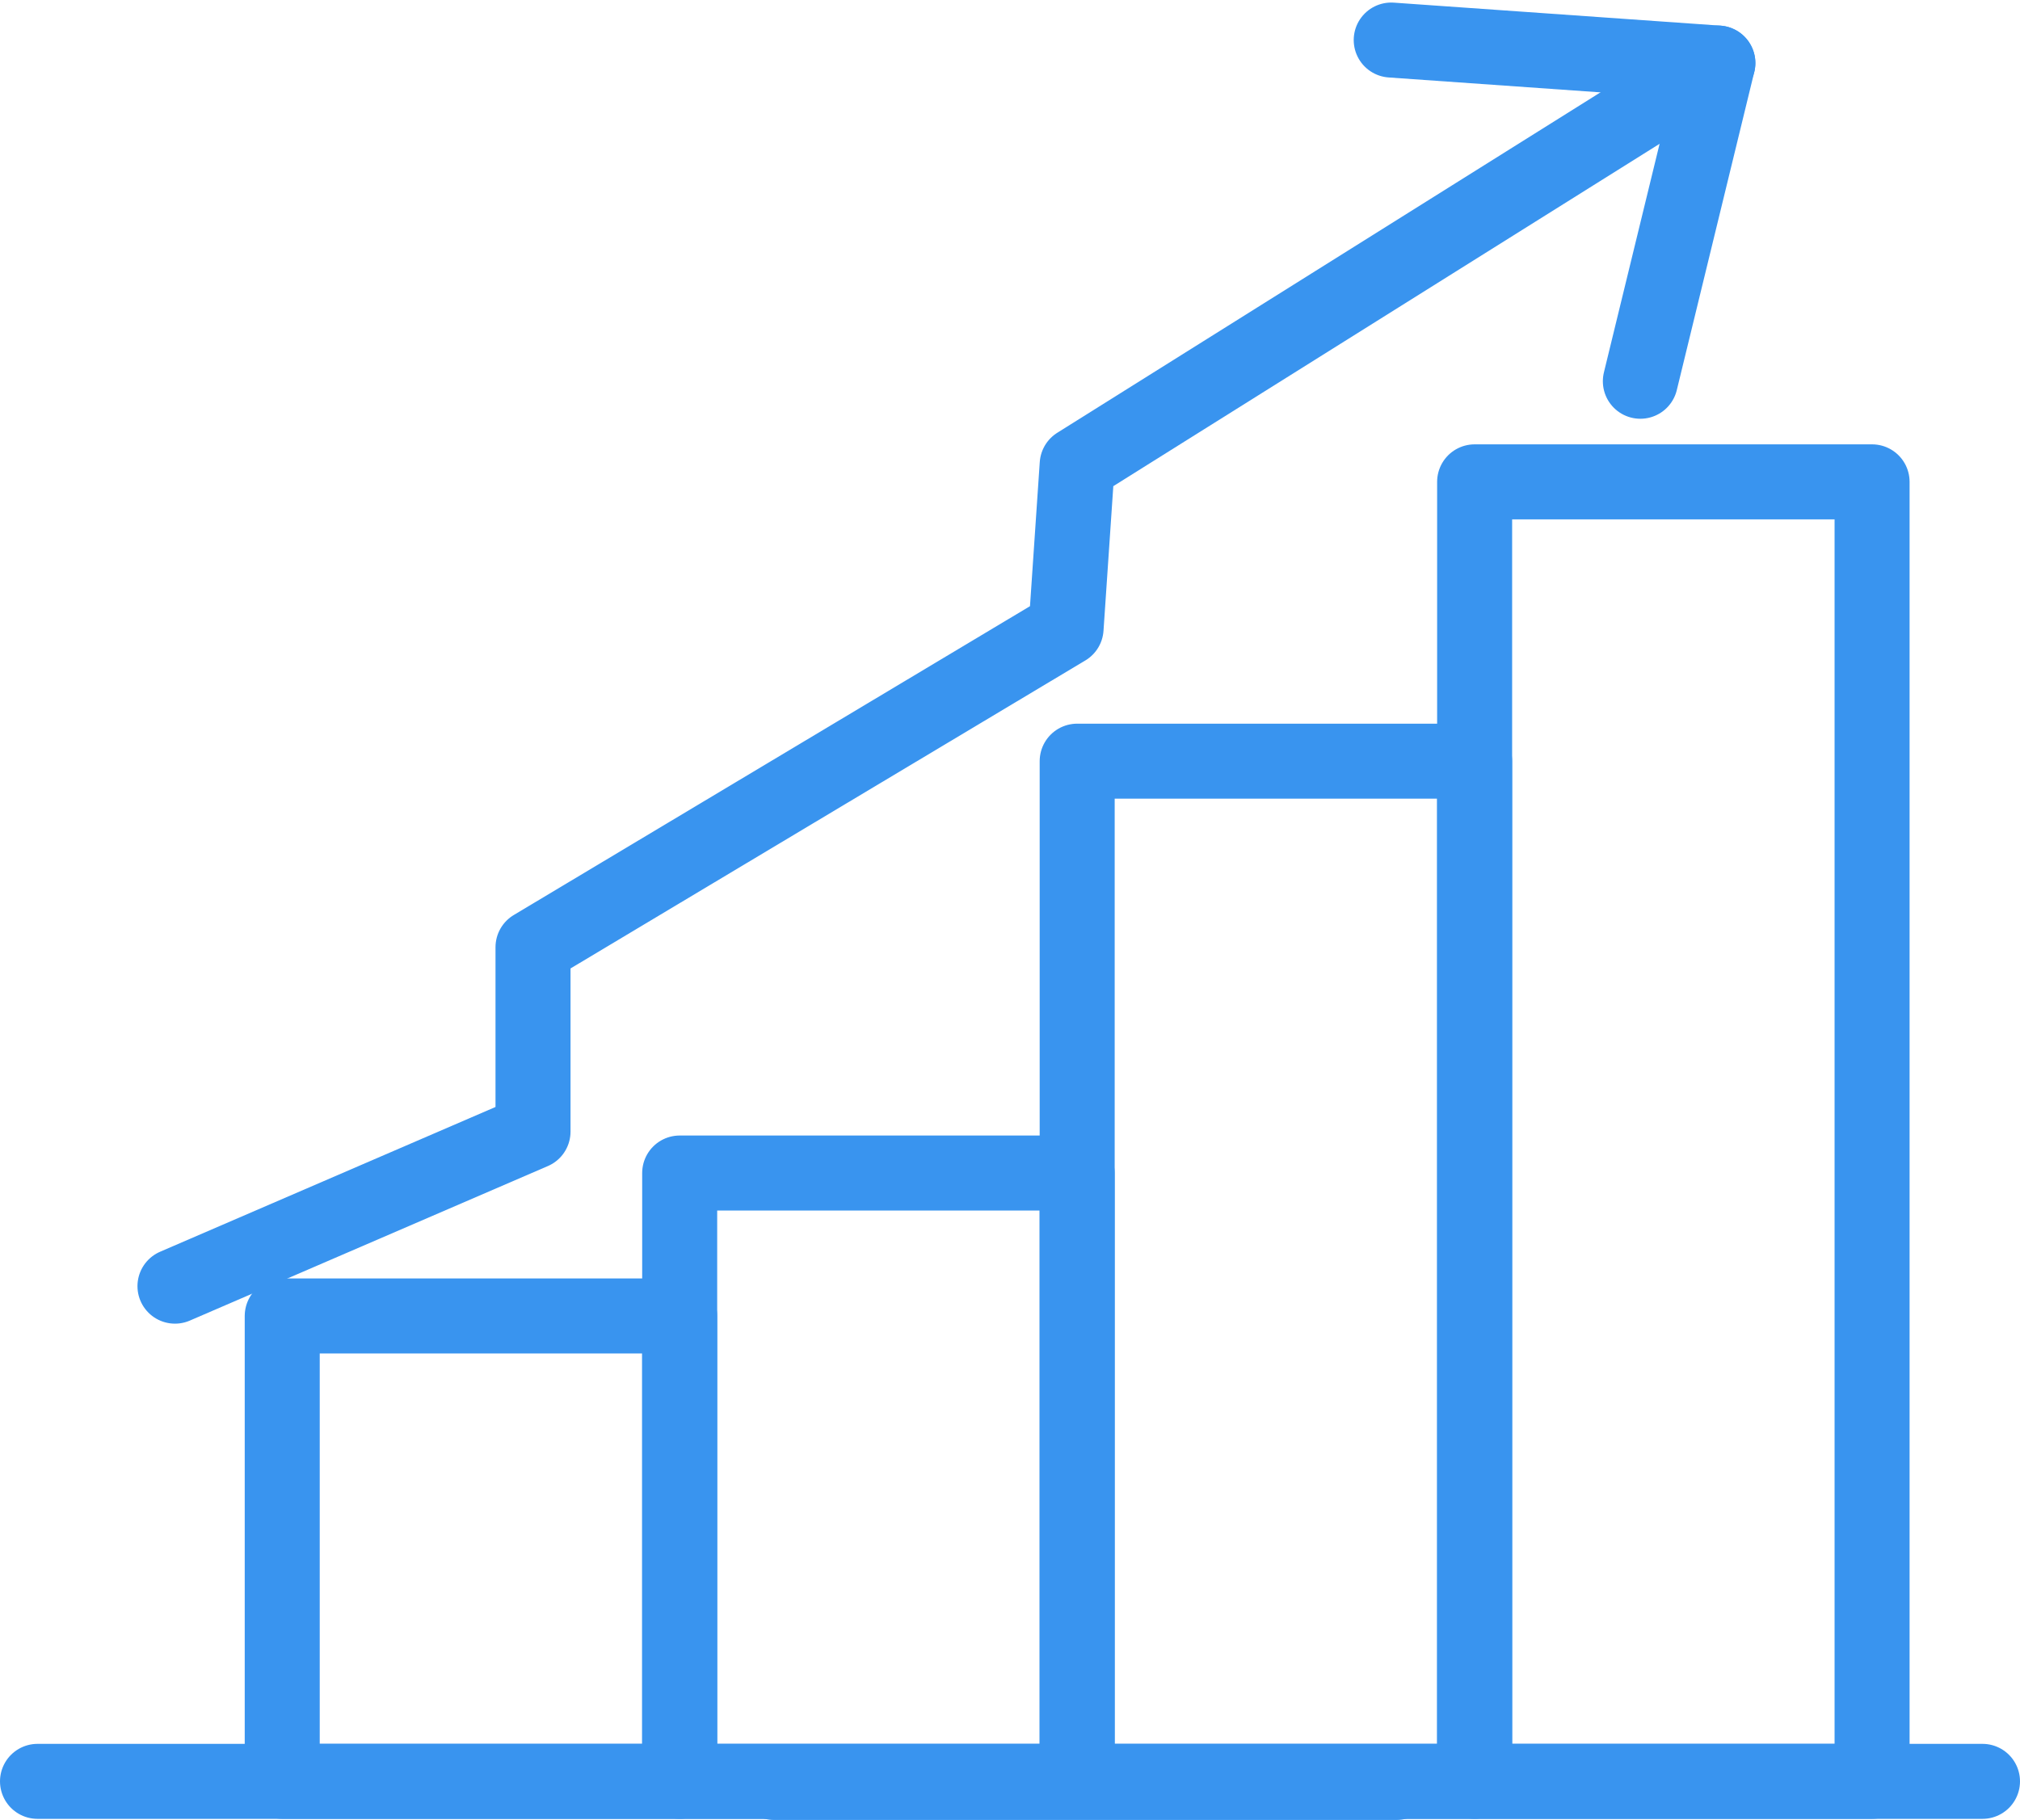 <svg xmlns="http://www.w3.org/2000/svg" width="40.395" height="36.403" viewBox="0 0 40.395 36.403"><defs><style>.a{fill:none;stroke:#3994ef;stroke-linecap:round;stroke-linejoin:round;stroke-width:1.5px;}</style></defs><g transform="translate(0.375 0.426)"><line class="a" x1="12.45" transform="translate(15.103 35.227)"/><rect class="a" width="7.948" height="25.992" transform="translate(29.114 9.212)"/><rect class="a" width="7.948" height="20.405" transform="translate(21.166 14.799)"/><rect class="a" width="7.948" height="12.167" transform="translate(13.217 23.037)"/><rect class="a" width="7.948" height="9.308" transform="translate(5.269 25.896)"/><line class="a" x1="38.895" transform="translate(0.375 35.205)"/><path class="a" d="M27.446.375l6.532.46L32.428,7.2"/><path class="a" d="M33.978.835,21.166,8.866l-.222,3.275L10.284,18.52v3.689L3.124,25.3"/></g></svg>